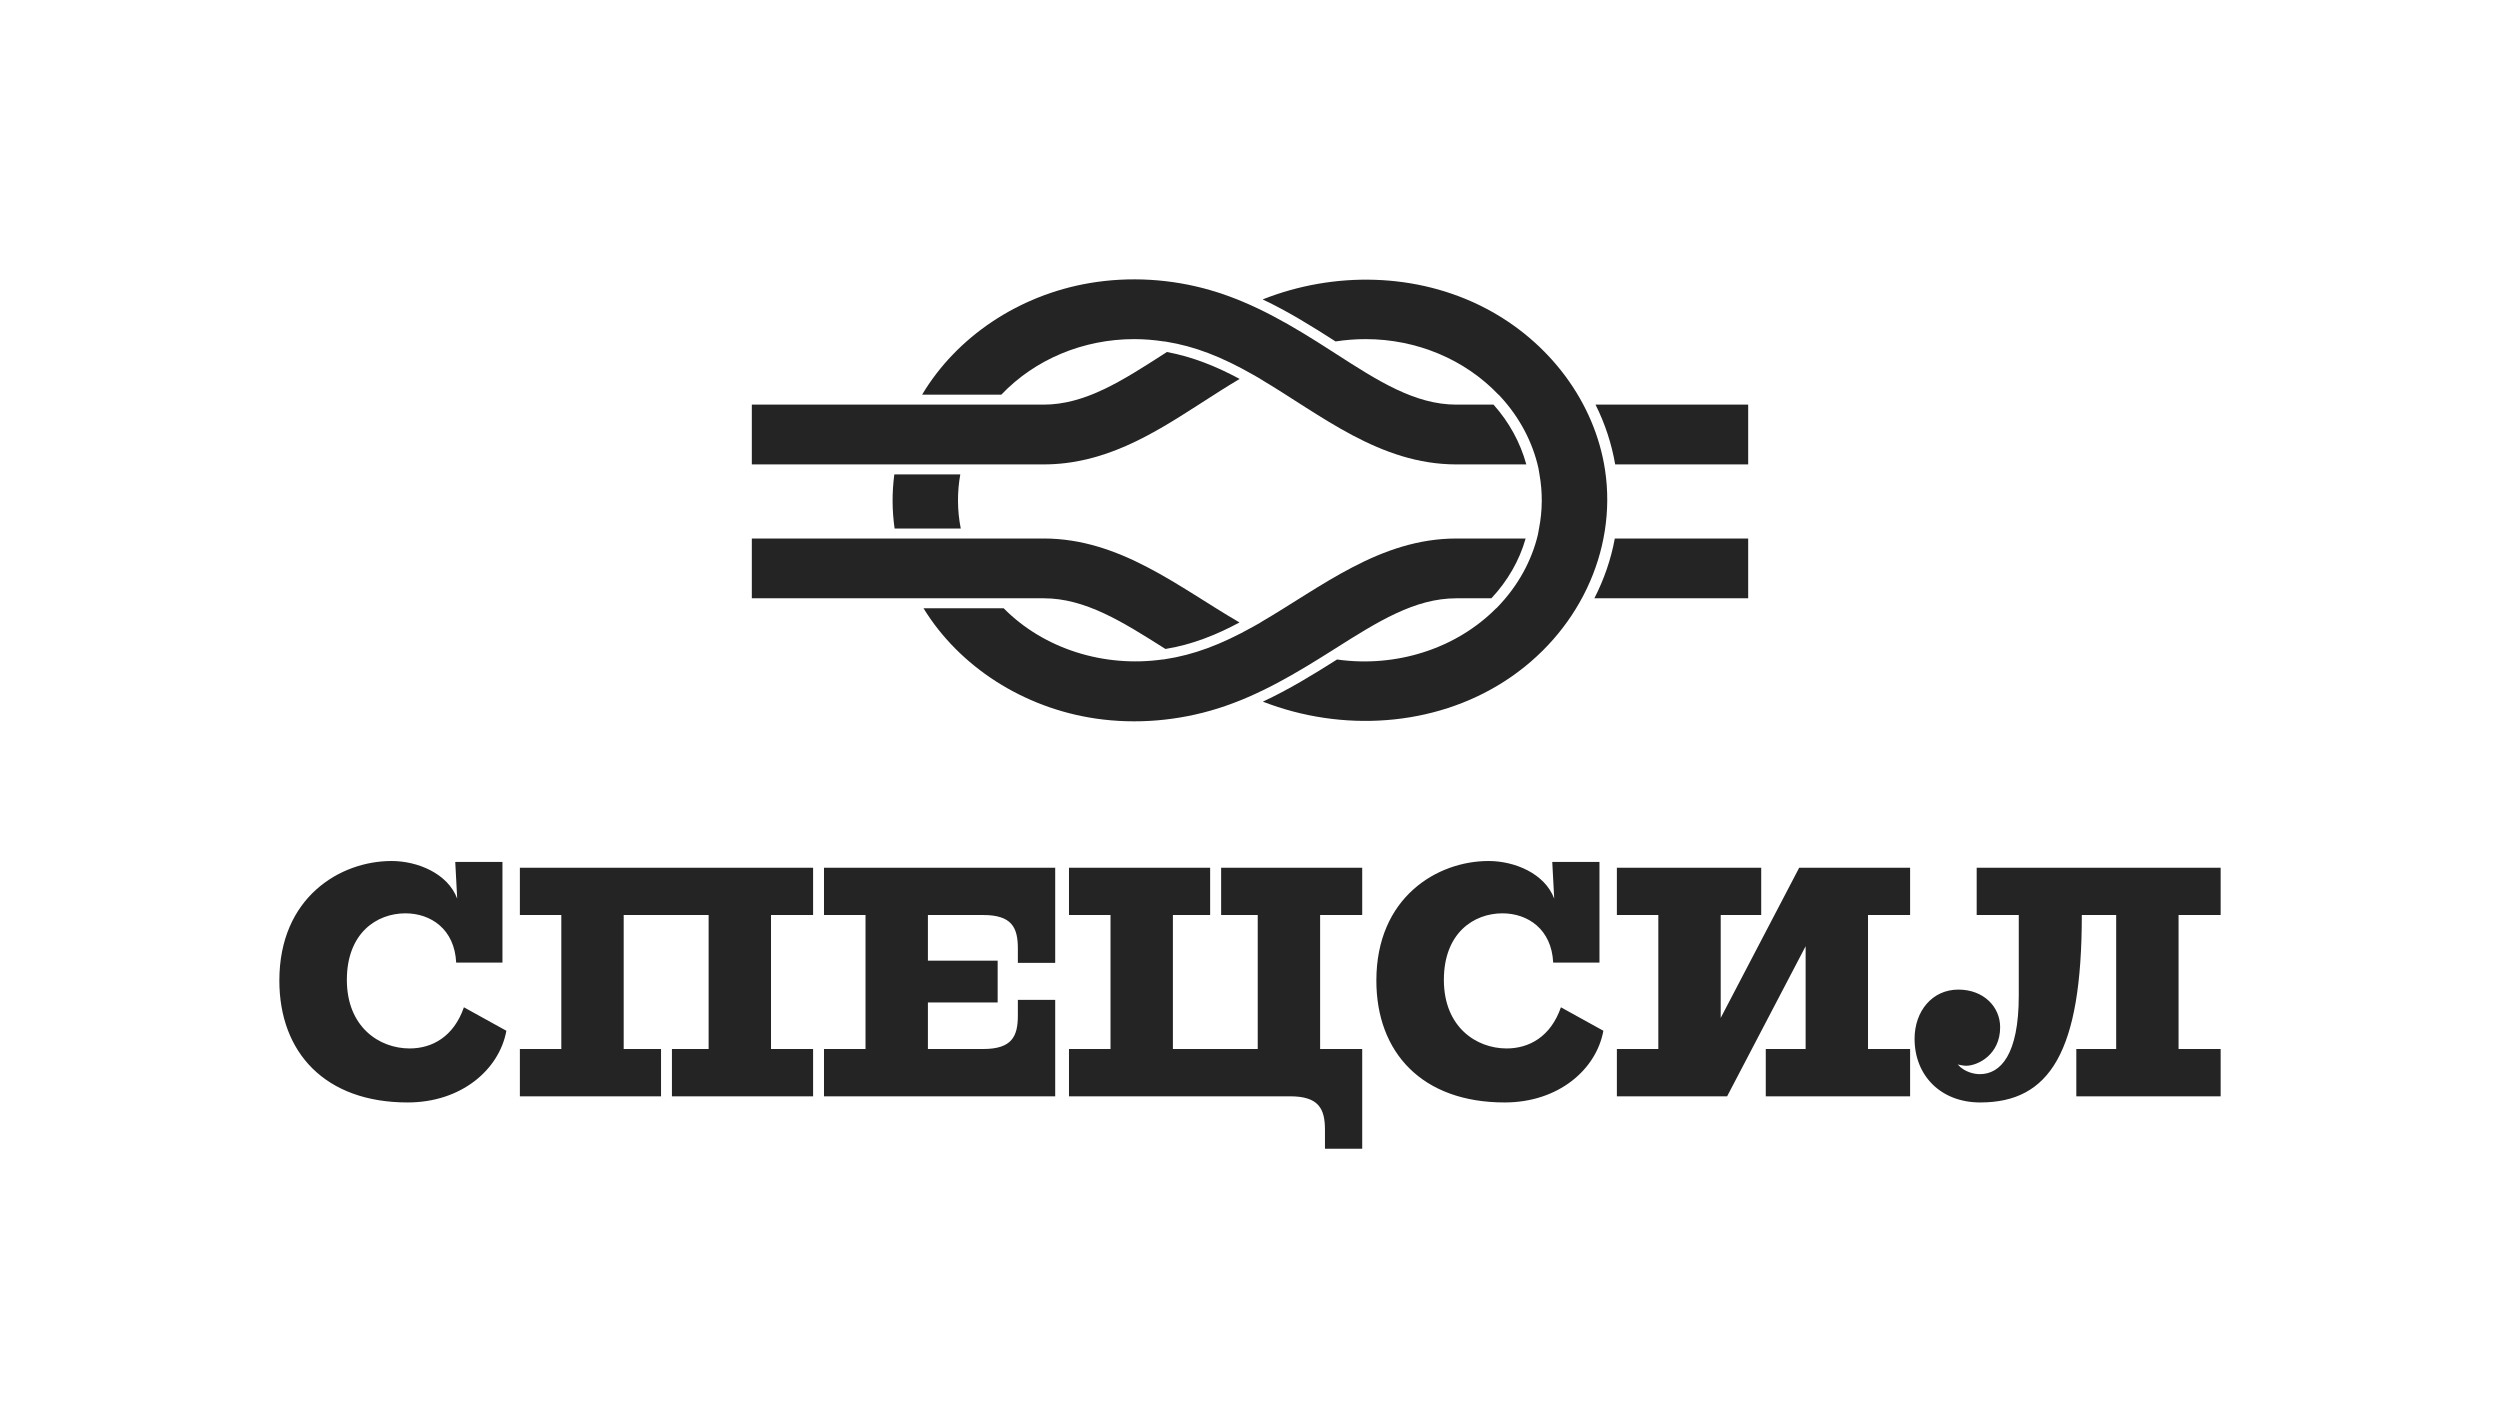 <svg xmlns="http://www.w3.org/2000/svg" xmlns:xlink="http://www.w3.org/1999/xlink" xmlns:svgjs="http://svgjs.com/svgjs" version="1.1" width="1342.4" height="766.826"><g transform="scale(5) translate(30, 30)"> <defs id="SvgjsDefs1162"></defs><g xmlns:name="main_text" id="SvgjsG1163" rel="mainfill" name="main_text" transform="translate(-0.93,-152.265)" fill="#242424" style="fill: #242424"><path d="M25.31 232.96L20.75 230.44C19.65 233.61 17.33 234.86 14.92 234.86C11.64 234.86 8.18 232.54 8.18 227.50C8.18 222.46 11.39 220.35 14.47 220.35C17.20 220.35 19.75 222.05 19.92 225.64L24.89 225.64L24.89 214.83L19.82 214.83L20.03 218.77C19.02 216.07 15.78 214.73 12.98 214.73C7.46 214.73 0.93 218.63 0.93 227.57C0.93 235.30 5.84 240.66 14.71 240.66C20.48 240.66 24.55 237.13 25.31 232.96ZM58.25 240L58.25 234.92L53.73 234.92L53.73 220.53L58.25 220.53L58.25 215.45L26.76 215.45L26.76 220.53L31.21 220.53L31.21 234.92L26.76 234.92L26.76 240L41.92 240L41.92 234.92L37.91 234.92L37.91 220.53L47.03 220.53L47.03 234.92L43.09 234.92L43.09 240ZM84.25 240L84.25 229.64L80.24 229.64L80.24 231.33C80.24 233.58 79.59 234.92 76.51 234.92L70.58 234.92L70.58 229.92L78.07 229.92L78.07 225.43L70.58 225.43L70.58 220.53L76.51 220.53C79.59 220.53 80.24 221.87 80.24 224.12L80.24 225.67L84.25 225.67L84.25 215.45L59.42 215.45L59.42 220.53L63.88 220.53L63.88 234.92L59.42 234.92L59.42 240ZM117.22 245.63L117.22 234.92L112.70 234.92L112.70 220.53L117.22 220.53L117.22 215.45L102.07 215.45L102.07 220.53L106.00 220.53L106.00 234.92L96.89 234.92L96.89 220.53L100.89 220.53L100.89 215.45L85.73 215.45L85.73 220.53L90.19 220.53L90.19 234.92L85.73 234.92L85.73 240L109.49 240C112.56 240 113.22 241.35 113.22 243.59L113.22 245.63ZM143.12 232.96L138.56 230.44C137.46 233.61 135.14 234.86 132.73 234.86C129.45 234.86 125.99 232.54 125.99 227.50C125.99 222.46 129.20 220.35 132.28 220.35C135.00 220.35 137.56 222.05 137.73 225.64L142.70 225.64L142.70 214.83L137.63 214.83L137.84 218.77C136.83 216.07 133.59 214.73 130.79 214.73C125.27 214.73 118.74 218.63 118.74 227.57C118.74 235.30 123.65 240.66 132.52 240.66C138.29 240.66 142.36 237.13 143.12 232.96ZM176.06 240L176.06 234.92L171.54 234.92L171.54 220.53L176.06 220.53L176.06 215.45L164.15 215.45L155.72 231.58L155.72 220.53L160.07 220.53L160.07 215.45L144.57 215.45L144.57 220.53L149.02 220.53L149.02 234.92L144.57 234.92L144.57 240L156.41 240L164.84 223.88L164.84 234.92L160.56 234.92L160.56 240ZM209.41 240L209.41 234.92L204.89 234.92L204.89 220.53L209.41 220.53L209.41 215.45L183.21 215.45L183.21 220.53L187.73 220.53L187.73 229.19C187.73 235.55 185.76 237.62 183.55 237.62C183.00 237.62 181.93 237.44 181.17 236.58C181.31 236.62 181.83 236.72 182.07 236.72C183.31 236.72 185.73 235.55 185.73 232.58C185.73 230.40 183.97 228.54 181.24 228.54C178.44 228.54 176.54 230.85 176.54 233.82C176.54 237.79 179.37 240.66 183.59 240.66C191.04 240.66 194.50 235.27 194.50 220.53L198.19 220.53L198.19 234.92L193.91 234.92L193.91 240Z" fill="#242424" style="fill: #242424"></path></g><g xmlns:name="symbol_mainfill" id="SvgjsG1164" rel="mainfill" name="symbol" transform="translate(50.74,-29.347) scale(1.07)" fill="#242424" style="fill: #242424"><g fill="#242424" style="fill: #242424"><path d="M100,46.001v-6H84.678c0.952,1.897,1.62,3.939,1.974,6H100z" fill="#242424" style="fill: #242424"></path><path d="M100,59.438v-6H86.614c-0.377,2.068-1.078,4.104-2.052,6H100z" fill="#242424" style="fill: #242424"></path><path d="M20.923,47.001c0,0-0.003,0.02-0.009,0.047C20.918,47.031,20.92,47.019,20.923,47.001h-6.621   c-0.244,1.859-0.227,3.641,0.028,5.436h6.64C20.611,50.607,20.605,48.791,20.923,47.001z" fill="#242424" style="fill: #242424"></path><path d="M70.714,40.001c-4.172,0-7.877-2.387-12.169-5.15l-0.212-0.137l-0.045-0.028l-0.141-0.091   c-3.788-2.438-7.692-4.802-12.147-6.089c-3.899-1.126-8.083-1.388-12.106-0.703c-7.12,1.213-13.338,5.39-16.803,11.198h7.951   c3.372-3.547,8.222-5.576,13.342-5.576c1.006,0,1.995,0.084,3.016,0.239l0.01-0.007l0.225,0.036   c2.793,0.457,5.463,1.473,8.654,3.292l0.744,0.424l-0.011,0.007c6.1,3.61,11.981,8.585,19.691,8.585h7.019   c-0.603-2.2-1.723-4.244-3.289-6H70.714z" fill="#242424" style="fill: #242424"></path><path d="M41.516,64.523c2.639-0.42,5.133-1.424,7.43-2.66c-6.113-3.551-11.986-8.426-19.659-8.426h-6.973h-8.931H0v6h15.422h10.345   h3.52c4.186,0,7.896,2.348,12.192,5.064L41.516,64.523z M40.476,63.867c0.19,0.119,0.417,0.264,0.681,0.43   C40.968,64.178,40.722,64.023,40.476,63.867z M39.746,63.406c0.112,0.07,0.274,0.174,0.526,0.332   C40.063,63.605,39.876,63.488,39.746,63.406z" fill="#242424" style="fill: #242424"></path><path d="M45.234,39.756c1.151-0.742,2.432-1.567,3.727-2.334c-2.294-1.234-4.684-2.214-7.3-2.703l-0.203,0.131   c-4.295,2.765-8,5.151-12.171,5.151h-3.74h-10.24H0v6h13.346h8.902h7.039c6.05,0,10.863-2.976,15.491-5.952   C43.723,40.729,41.961,41.864,45.234,39.756z" fill="#242424" style="fill: #242424"></path><path d="M46.754,70.5c4.201-1.318,7.914-3.563,11.542-5.855l0.165-0.105c4.355-2.756,8.065-5.102,12.252-5.102h3.512   c1.62-1.721,2.82-3.801,3.438-6h-6.95c-7.676,0-13.563,4.879-19.679,8.432l0.012,0.006l-0.762,0.428   c-3.236,1.809-5.95,2.811-8.801,3.246l-0.22,0.033l-0.011-0.008c-5.915,0.84-11.955-1.064-15.979-5.137H17.23   c3.598,5.865,10.027,10.008,17.295,11.072C38.619,72.107,42.839,71.727,46.754,70.5z" fill="#242424" style="fill: #242424"></path><path d="M74.729,60.438h-0.019c-4.023,4.064-10.061,5.982-15.974,5.143c-2.401,1.52-4.843,3.016-7.448,4.23   c7.937,3.088,17.161,2.531,24.274-2.053c7.349-4.738,11.298-13.035,10.074-21.186V46.57c-1.02-6.773-5.554-12.897-12.054-16.271   c-6.842-3.551-15.144-3.699-22.313-0.858c2.563,1.209,4.961,2.705,7.318,4.217c1.024-0.156,2.017-0.232,3.024-0.232   c5.117,0,9.953,2.035,13.328,5.576h0.018l0.165,0.178c1.925,2.082,3.25,4.58,3.833,7.224l0.099,0.599   c0.319,1.791,0.308,3.613-0.048,5.436l-0.109,0.607c-0.631,2.654-2.016,5.152-4.007,7.223L74.729,60.438z" fill="#242424" style="fill: #242424"></path></g></g> </g></svg>
